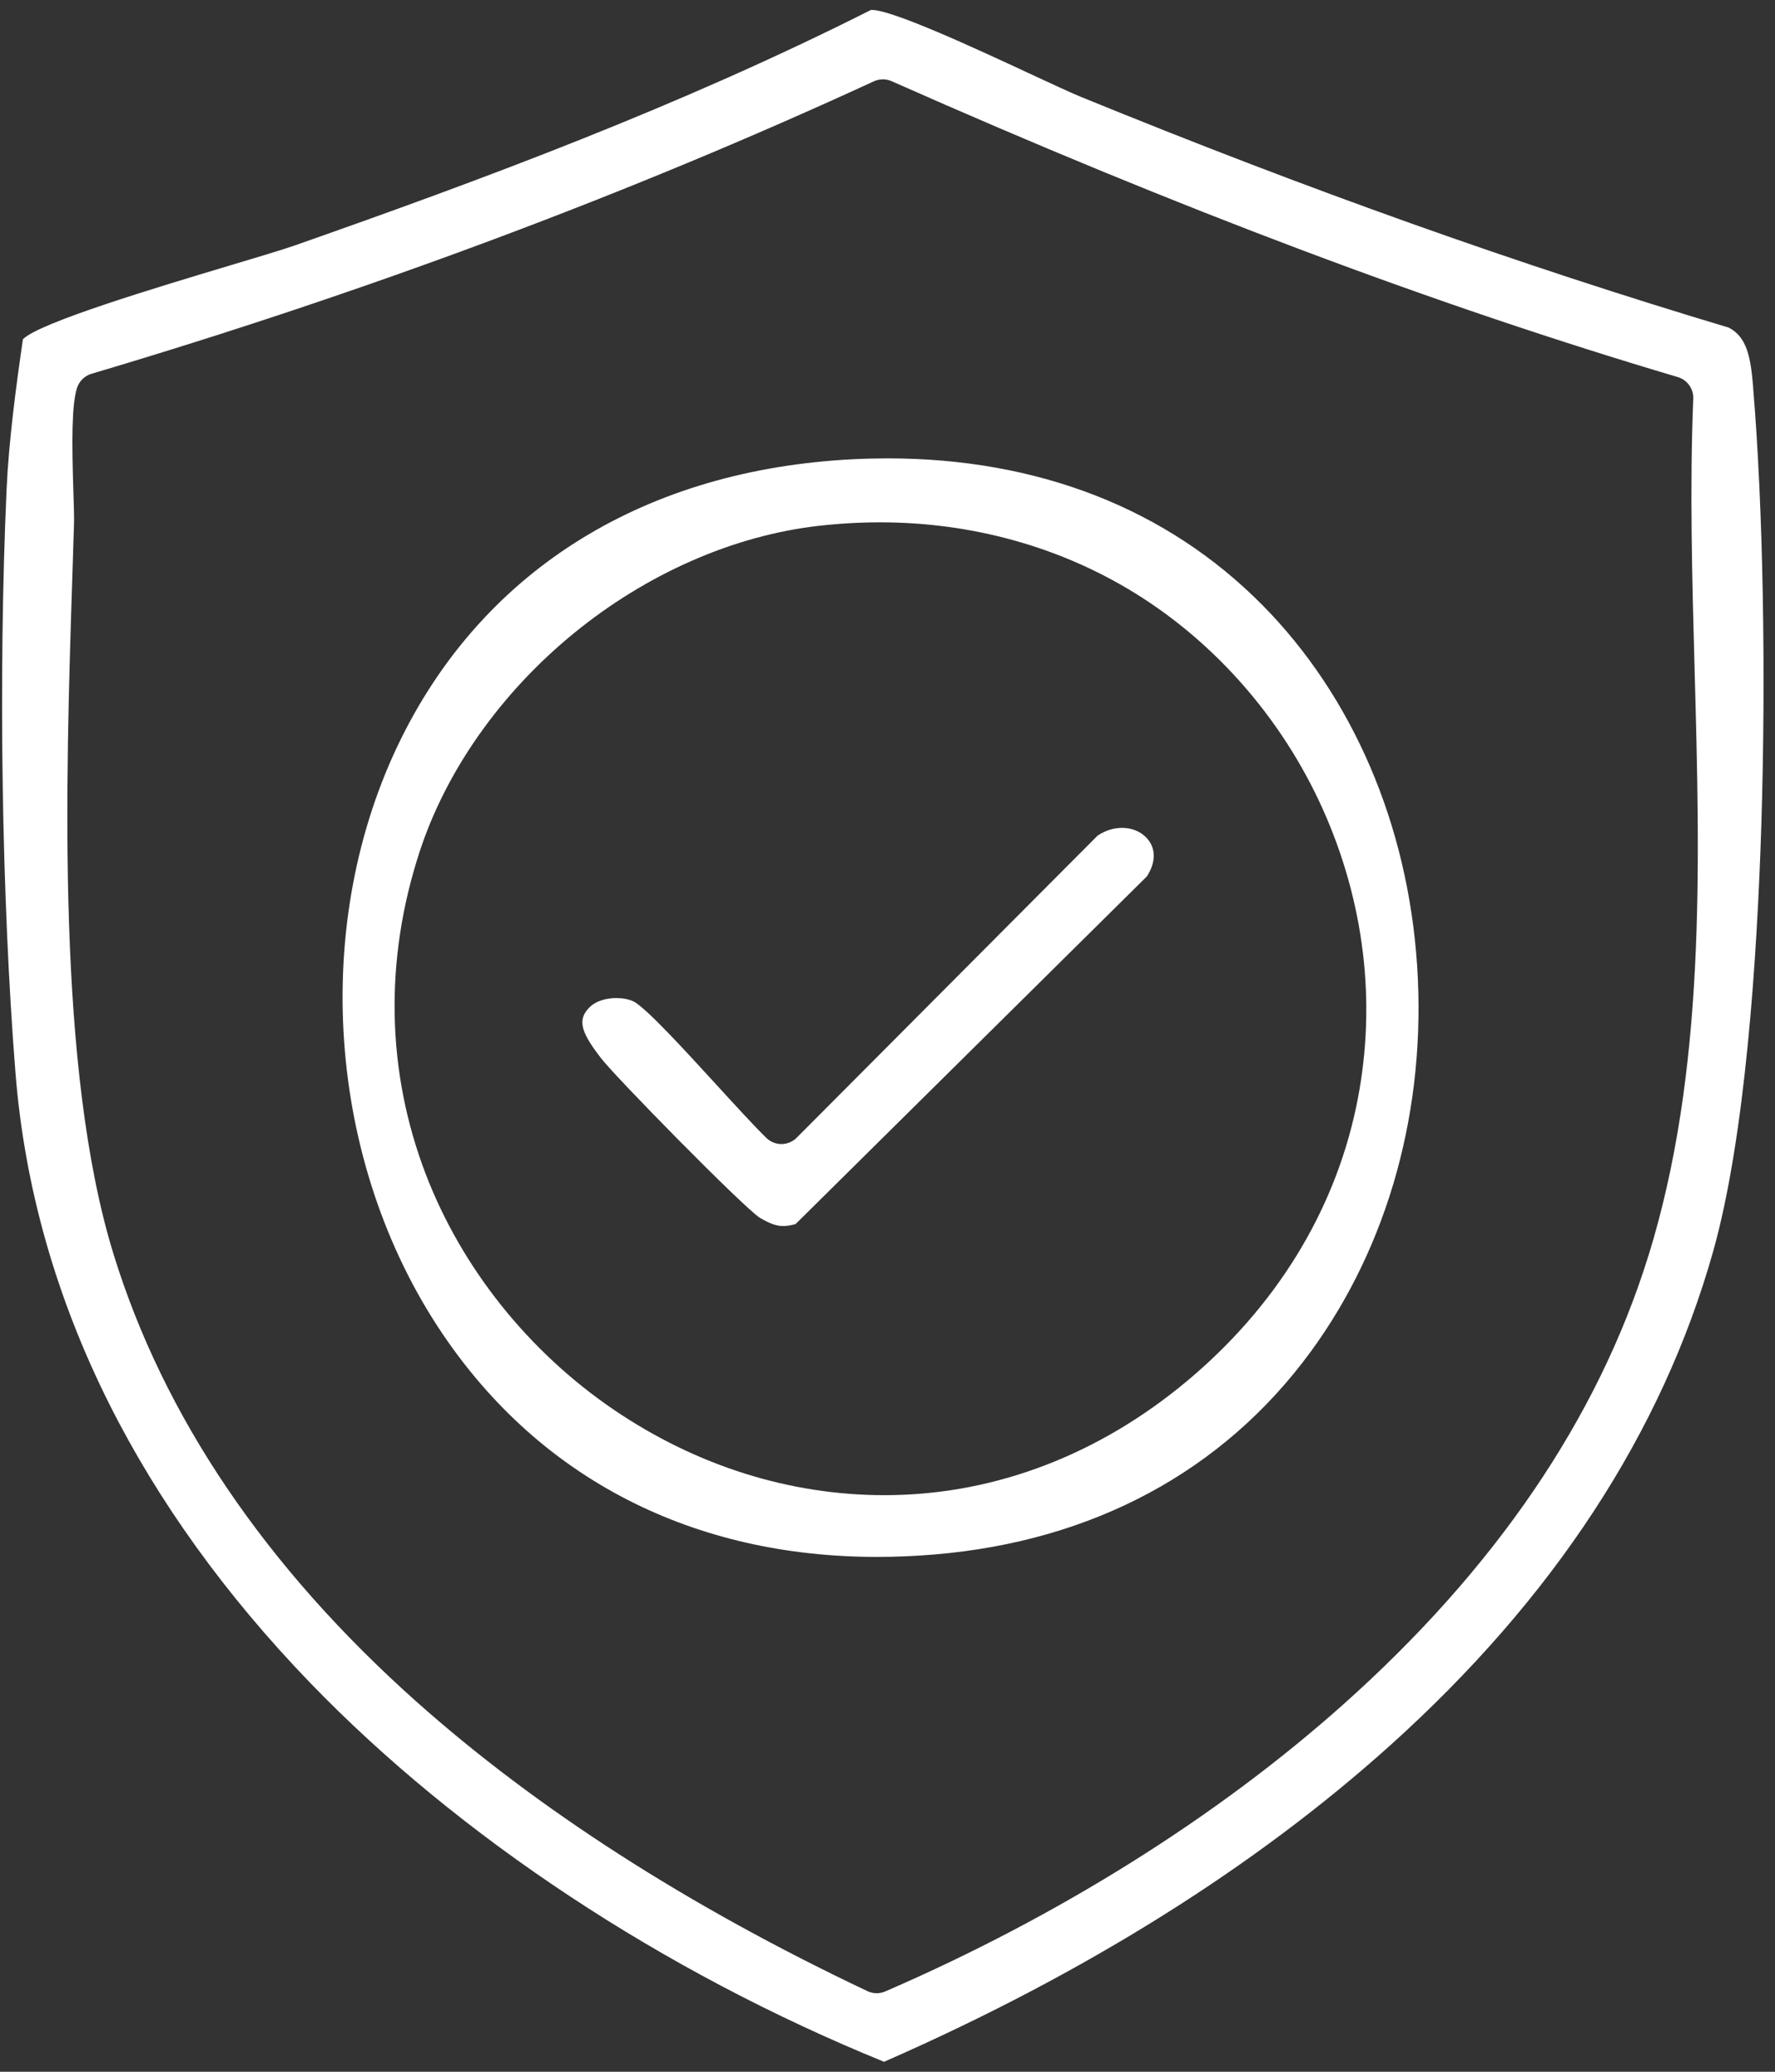 <svg xmlns="http://www.w3.org/2000/svg" width="108" height="126" viewBox="0 0 108 126" fill="none">
  <rect x="0" y="0" width="108" height="126" fill="#333333" stroke="none"/>
  <path d="M106.678 23.641L106.668 23.523C106.527 21.831 106.328 20.49 105.169 19.919C92.432 16.108 79.547 11.522 65.772 5.893C65.134 5.631 63.992 5.1 62.669 4.486C59.458 2.992 54.112 0.508 52.983 0.609C41.417 6.445 29.313 10.936 17.956 14.92C17.211 15.182 15.726 15.626 14.006 16.14C9.622 17.453 2.35 19.633 1.394 20.635C0.974 23.515 0.532 26.843 0.399 29.797C-0.106 41.08 0.101 54.663 0.941 65.242C1.488 72.152 3.409 78.929 6.649 85.386C9.63 91.327 13.741 97.031 18.866 102.339C27.93 111.728 40.33 119.912 53.79 125.394C65.942 120.069 76.302 113.596 84.581 106.154C94.521 97.22 101.133 87.115 104.232 76.124C106.2 69.141 106.915 58.175 107.167 50.205C107.46 40.948 107.272 30.771 106.674 23.641H106.678ZM100.284 76.414C97.221 86.255 90.974 95.426 81.715 103.675C74.031 110.522 64.399 116.554 53.866 121.114C53.698 121.186 53.521 121.223 53.343 121.223C53.151 121.223 52.957 121.182 52.78 121.097C41.884 115.94 32.638 110.002 25.296 103.453C16.146 95.287 9.961 86.151 6.915 76.298C3.432 65.029 3.994 47.645 4.405 34.951L4.41 34.804C4.442 33.796 4.474 32.819 4.502 31.875C4.516 31.436 4.491 30.677 4.465 29.876C4.365 26.834 4.363 24.604 4.685 23.596C4.819 23.18 5.148 22.858 5.566 22.733C22.328 17.76 38.344 11.776 53.168 4.946C53.512 4.787 53.905 4.784 54.251 4.938C71.756 12.697 87.401 18.584 102.085 22.933C102.664 23.104 103.052 23.649 103.027 24.252C102.804 29.614 102.96 35.256 103.108 40.713C103.438 52.748 103.778 65.193 100.286 76.416L100.284 76.414Z" fill="white"/>
  <path d="M76.792 36.782C71.002 30.935 63.158 27.877 54.01 27.877C53.317 27.877 52.617 27.894 51.91 27.93C39.32 28.555 29.566 34.561 24.445 44.84C18.845 56.08 19.85 70.673 26.947 81.152C29.912 85.529 33.694 88.916 38.189 91.218C42.684 93.52 47.795 94.688 53.374 94.688C54.508 94.688 55.677 94.639 56.847 94.541C66.507 93.733 74.425 89.47 79.744 82.216C84.499 75.73 86.8 67.384 86.224 58.713C85.654 50.135 82.305 42.348 76.794 36.782H76.792ZM82.495 67.42C81.129 73.792 77.573 79.528 72.212 84.002C66.902 88.434 60.691 90.828 54.249 90.93C54.106 90.932 53.961 90.934 53.818 90.934C48.047 90.934 42.367 89.144 37.361 85.746C32.168 82.22 28.1 77.13 25.908 71.417C23.511 65.167 23.38 58.386 25.53 51.806C27.145 46.861 30.477 42.142 34.908 38.52C39.345 34.892 44.634 32.57 49.799 31.982C51.052 31.839 52.314 31.767 53.551 31.767C59.122 31.767 64.471 33.248 69.021 36.051C74.139 39.202 78.288 44.054 80.706 49.713C83.138 55.407 83.757 61.531 82.495 67.42Z" fill="white"/>
  <path d="M66.786 50.817L48.478 69.19C47.968 69.702 47.142 69.708 46.626 69.203C45.87 68.465 44.604 67.08 43.588 65.969C41.653 63.855 39.247 61.224 38.522 60.894C38.24 60.766 37.877 60.7 37.501 60.7C36.902 60.7 36.274 60.87 35.896 61.237C35.151 61.957 35.286 62.676 36.451 64.2L36.558 64.341C37.433 65.492 45.225 73.413 46.222 74.057C46.848 74.425 47.238 74.564 47.652 74.564C47.874 74.564 48.122 74.525 48.408 74.444L69.783 53.299C70.359 52.41 70.336 51.521 69.721 50.913C68.996 50.199 67.766 50.159 66.789 50.817H66.786Z" fill="white"/>
</svg>